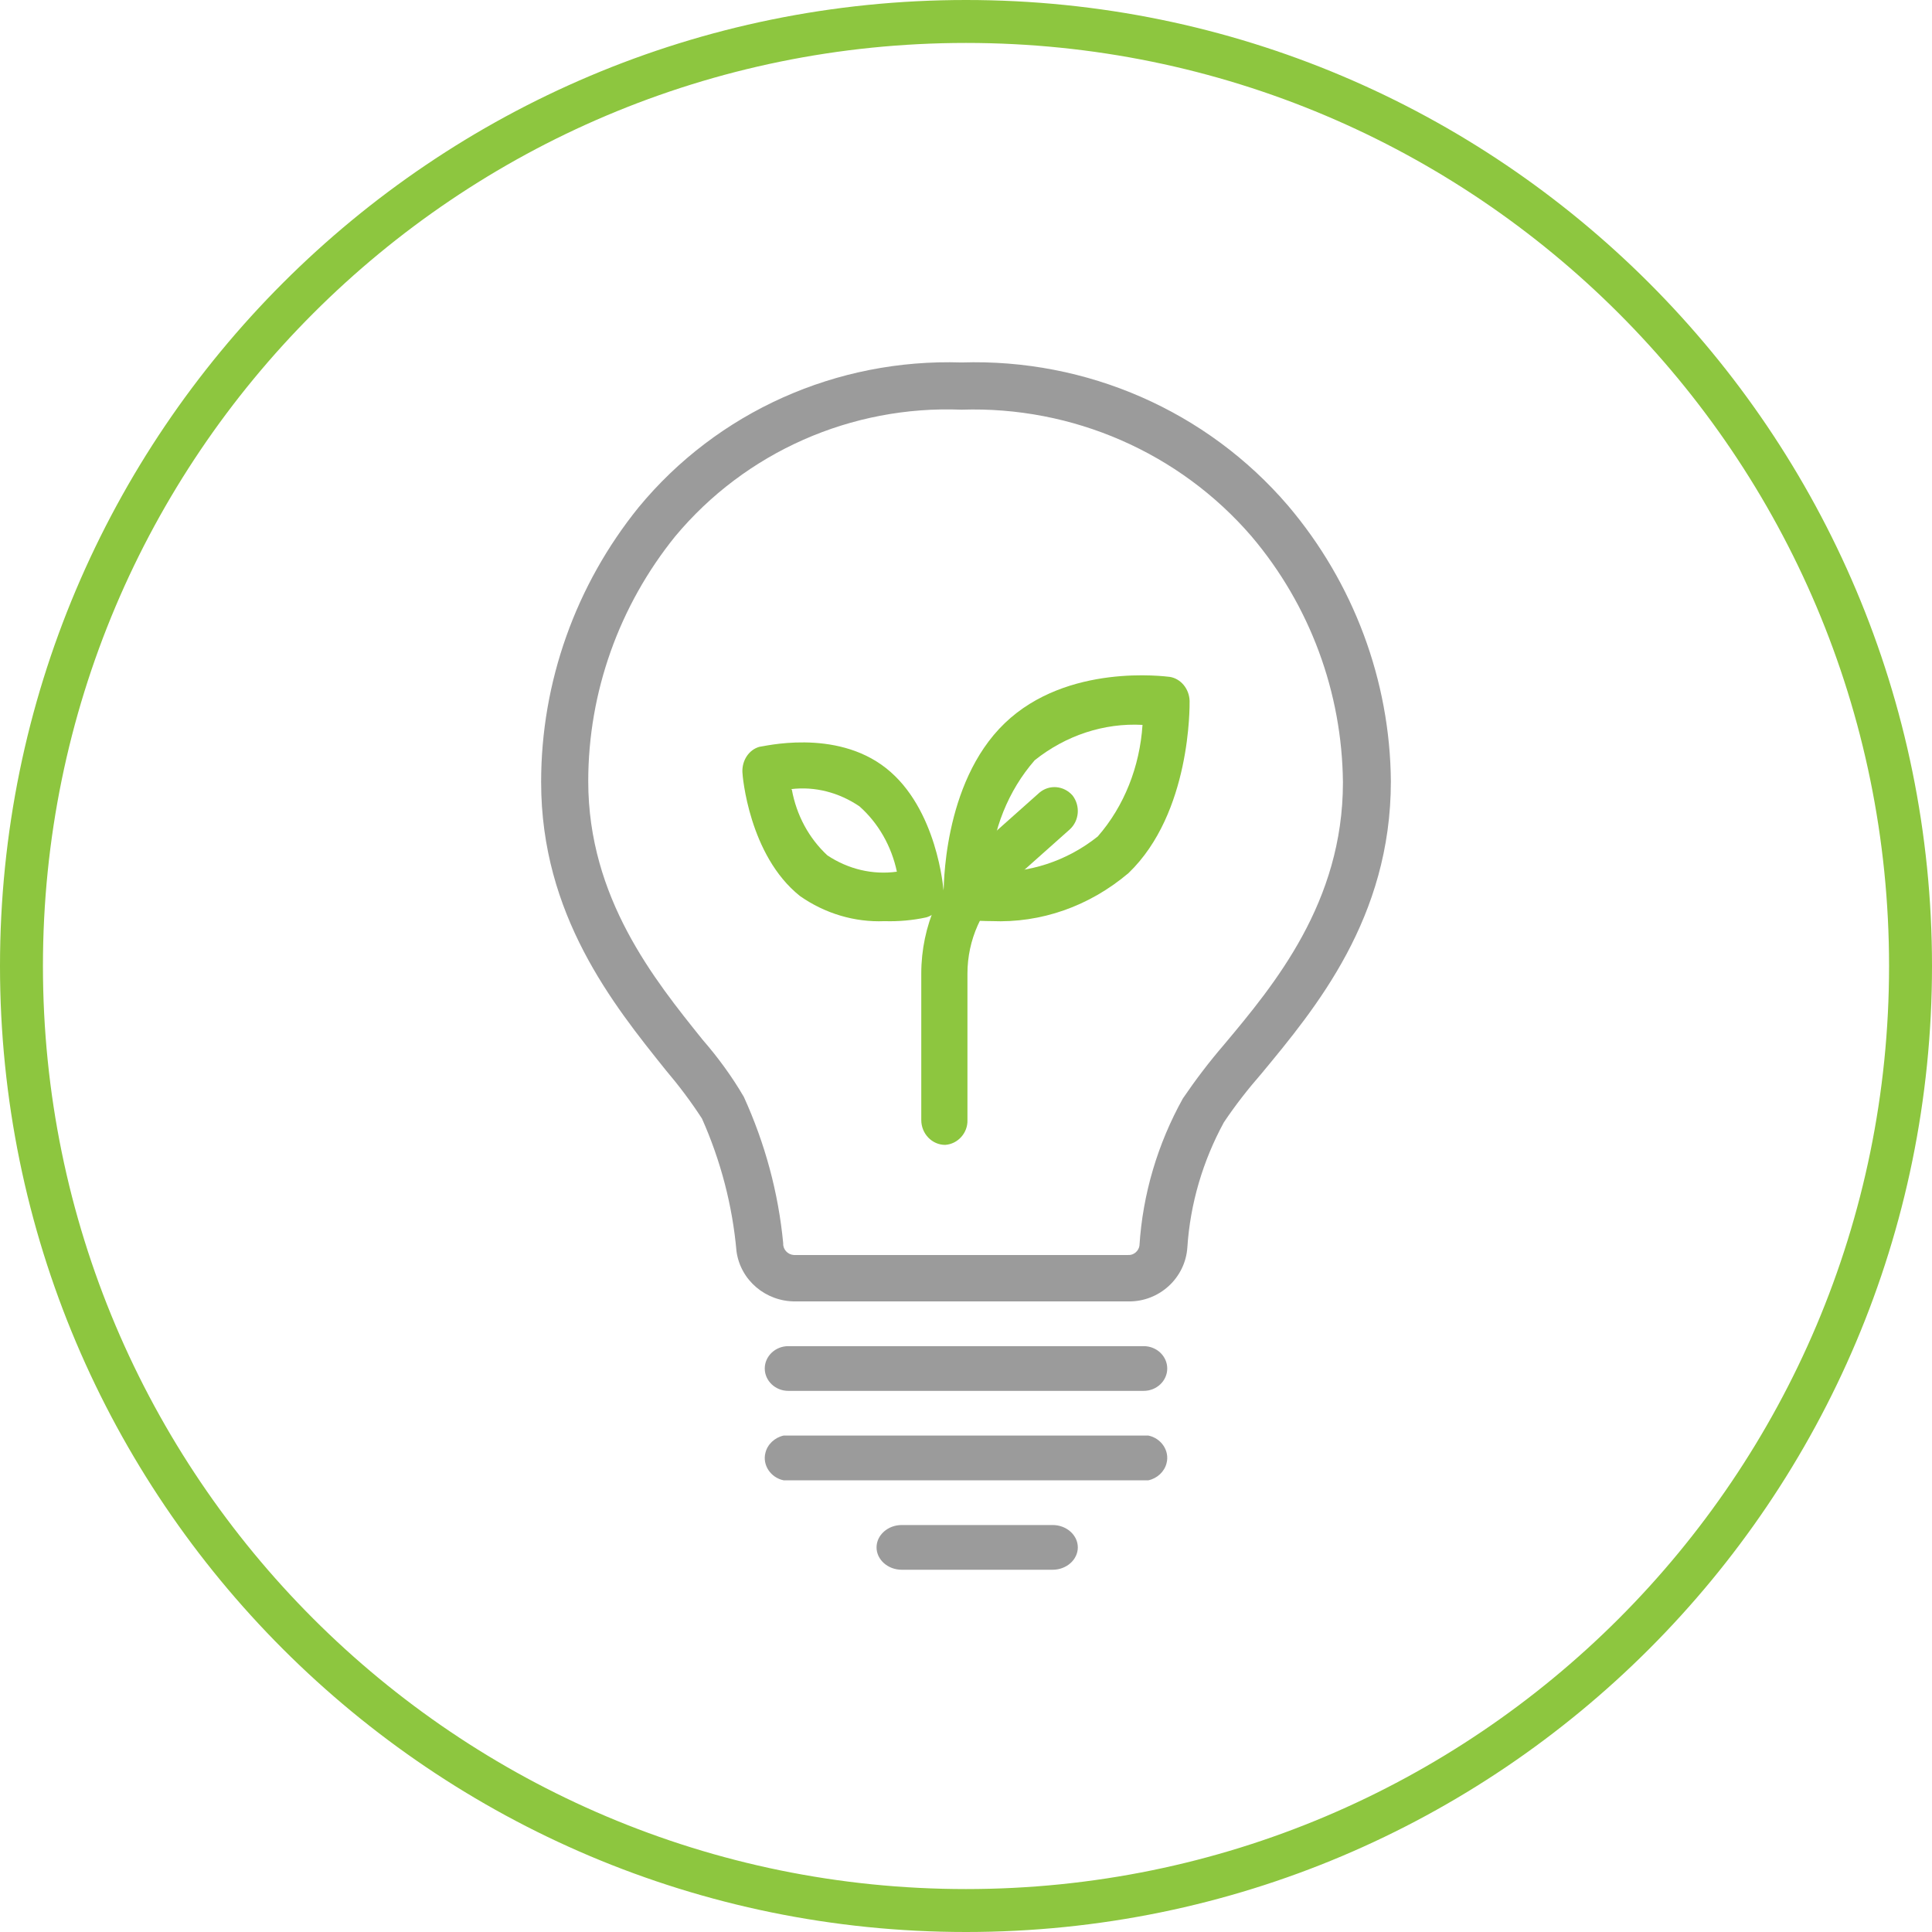 <?xml version="1.0" encoding="UTF-8"?>
<svg width="80px" height="80px" viewBox="0 0 80 80" version="1.1" xmlns="http://www.w3.org/2000/svg" xmlns:xlink="http://www.w3.org/1999/xlink">
    <title>07B6964A-ECC0-469D-86C1-D2AF19845149@1x</title>
    <g id="Templates" stroke="none" stroke-width="1" fill="none" fill-rule="evenodd">
        <g id="Landing-Page_State_v2-–-1440" transform="translate(-1090, -2622)">
            <g id="Our-Values" transform="translate(135, 2408)">
                <g id="Group" transform="translate(0, 214)">
                    <g id="Stacked-Group-14" transform="translate(820, 0)">
                        <g id="Icon03" transform="translate(135, 0)">
                            <rect id="Rectangle" x="15" y="15" width="50" height="50"></rect>
                            <path d="M40,0 C62.091,0 80,17.909 80,40 C80,62.091 62.091,80 40,80 C17.909,80 0,62.091 0,40 C0,17.909 17.909,0 40,0 Z M40,1.778 C18.89,1.778 1.778,18.89 1.778,40 C1.778,61.11 18.89,78.222 40,78.222 C61.11,78.222 78.222,61.11 78.222,40 C78.222,18.89 61.11,1.778 40,1.778 Z" id="Oval-Copy" fill="#8DC63F" fill-rule="nonzero"></path>
                            <g id="Smart_300x300" transform="translate(15, 15)" fill-rule="nonzero">
                                <rect id="Rectangle" fill-opacity="0" fill="#FFFFFF" x="0" y="0" width="50" height="50"></rect>
                                <path d="M31.728,38.889 L17.919,38.889 C16.708,38.889 15.665,38.02 15.497,36.817 C15.329,34.912 14.841,33.057 14.068,31.32 C13.614,30.618 13.109,29.95 12.571,29.315 C10.384,26.591 7.407,22.882 7.407,17.385 C7.407,13.242 8.837,9.232 11.444,6.007 C14.707,2.047 19.652,-0.158 24.815,0.009 C29.995,-0.158 34.974,2.014 38.337,5.94 C41.045,9.132 42.559,13.175 42.593,17.352 C42.593,23.016 39.481,26.742 37.227,29.465 C36.672,30.1 36.151,30.768 35.68,31.47 C34.805,33.074 34.284,34.845 34.166,36.65 C34.082,37.919 33.006,38.905 31.728,38.889 Z M24.815,1.964 C20.257,1.78 15.867,3.718 12.958,7.21 C10.637,10.084 9.358,13.659 9.358,17.352 C9.358,22.18 12.1,25.572 14.101,28.062 C14.74,28.797 15.312,29.582 15.8,30.418 C16.675,32.339 17.23,34.377 17.431,36.483 C17.415,36.733 17.616,36.95 17.869,36.967 C17.886,36.967 17.902,36.967 17.902,36.967 L31.711,36.967 C31.946,36.984 32.148,36.8 32.182,36.583 C32.316,34.444 32.939,32.356 33.981,30.484 C34.503,29.716 35.075,28.964 35.68,28.262 C37.766,25.773 40.608,22.364 40.608,17.402 C40.574,13.676 39.246,10.067 36.824,7.21 C33.83,3.735 29.407,1.813 24.815,1.964 Z" id="Shape" fill="#9B9B9B"></path>
                                <path d="M32.359,42.593 L17.641,42.593 C17.105,42.593 16.667,42.176 16.667,41.667 C16.667,41.157 17.105,40.741 17.641,40.741 L32.359,40.741 C32.895,40.741 33.333,41.157 33.333,41.667 C33.333,42.176 32.895,42.593 32.359,42.593 Z" id="Path" fill="#9B9B9B"></path>
                                <path d="M32.554,46.296 L17.446,46.296 C16.912,46.186 16.562,45.663 16.695,45.157 C16.778,44.808 17.079,44.524 17.446,44.444 L32.554,44.444 C33.088,44.555 33.438,45.078 33.305,45.584 C33.222,45.932 32.921,46.217 32.554,46.296 Z" id="Path" fill="#9B9B9B"></path>
                                <path d="M28.588,50 L22.338,50 C21.765,50 21.296,49.583 21.296,49.074 C21.296,48.565 21.765,48.148 22.338,48.148 L28.588,48.148 C29.161,48.148 29.63,48.565 29.63,49.074 C29.63,49.583 29.161,50 28.588,50 Z" id="Path" fill="#9B9B9B"></path>
                                <path d="M24.137,32.407 C23.593,32.407 23.148,31.945 23.148,31.379 L23.148,25.31 C23.148,23.339 23.972,21.453 25.406,20.168 L28.044,17.819 C28.456,17.476 29.049,17.528 29.412,17.939 C29.742,18.368 29.692,18.985 29.296,19.345 L26.659,21.693 C25.654,22.602 25.06,23.922 25.06,25.31 L25.06,31.379 C25.077,31.91 24.665,32.373 24.137,32.407 Z" id="Path" fill="#8DC63F"></path>
                                <path d="M26.056,23.141 C25.396,23.141 24.928,23.071 24.88,23.071 C24.429,22.984 24.09,22.583 24.074,22.077 C24.074,21.885 24.01,17.439 26.604,14.946 C29.199,12.453 33.26,13.011 33.437,13.028 C33.888,13.098 34.243,13.516 34.259,14.022 C34.259,14.214 34.324,18.66 31.729,21.153 C30.101,22.531 28.103,23.228 26.056,23.141 Z M25.992,21.101 C27.587,21.171 29.167,20.665 30.456,19.636 C31.552,18.381 32.196,16.742 32.309,15.016 C30.714,14.929 29.134,15.452 27.845,16.48 C26.749,17.736 26.089,19.375 25.992,21.101 Z" id="Shape" fill="#8DC63F"></path>
                                <path d="M21.627,23.143 C20.395,23.195 19.164,22.831 18.124,22.102 C16.013,20.419 15.741,17.104 15.741,16.965 C15.725,16.479 16.013,16.045 16.445,15.924 C16.573,15.924 19.58,15.143 21.691,16.809 C23.802,18.475 24.073,21.807 24.073,21.946 C24.089,22.432 23.786,22.866 23.354,22.987 C22.794,23.109 22.202,23.161 21.627,23.143 Z M17.788,17.694 C17.98,18.752 18.492,19.707 19.26,20.419 C20.123,20.991 21.131,21.234 22.138,21.095 C21.914,20.037 21.371,19.082 20.587,18.388 C19.74,17.815 18.748,17.555 17.756,17.676 L17.788,17.694 Z" id="Shape" fill="#8DC63F"></path>
                            </g>
                        </g>
                    </g>
                </g>
            </g>
        </g>
    </g>
</svg>